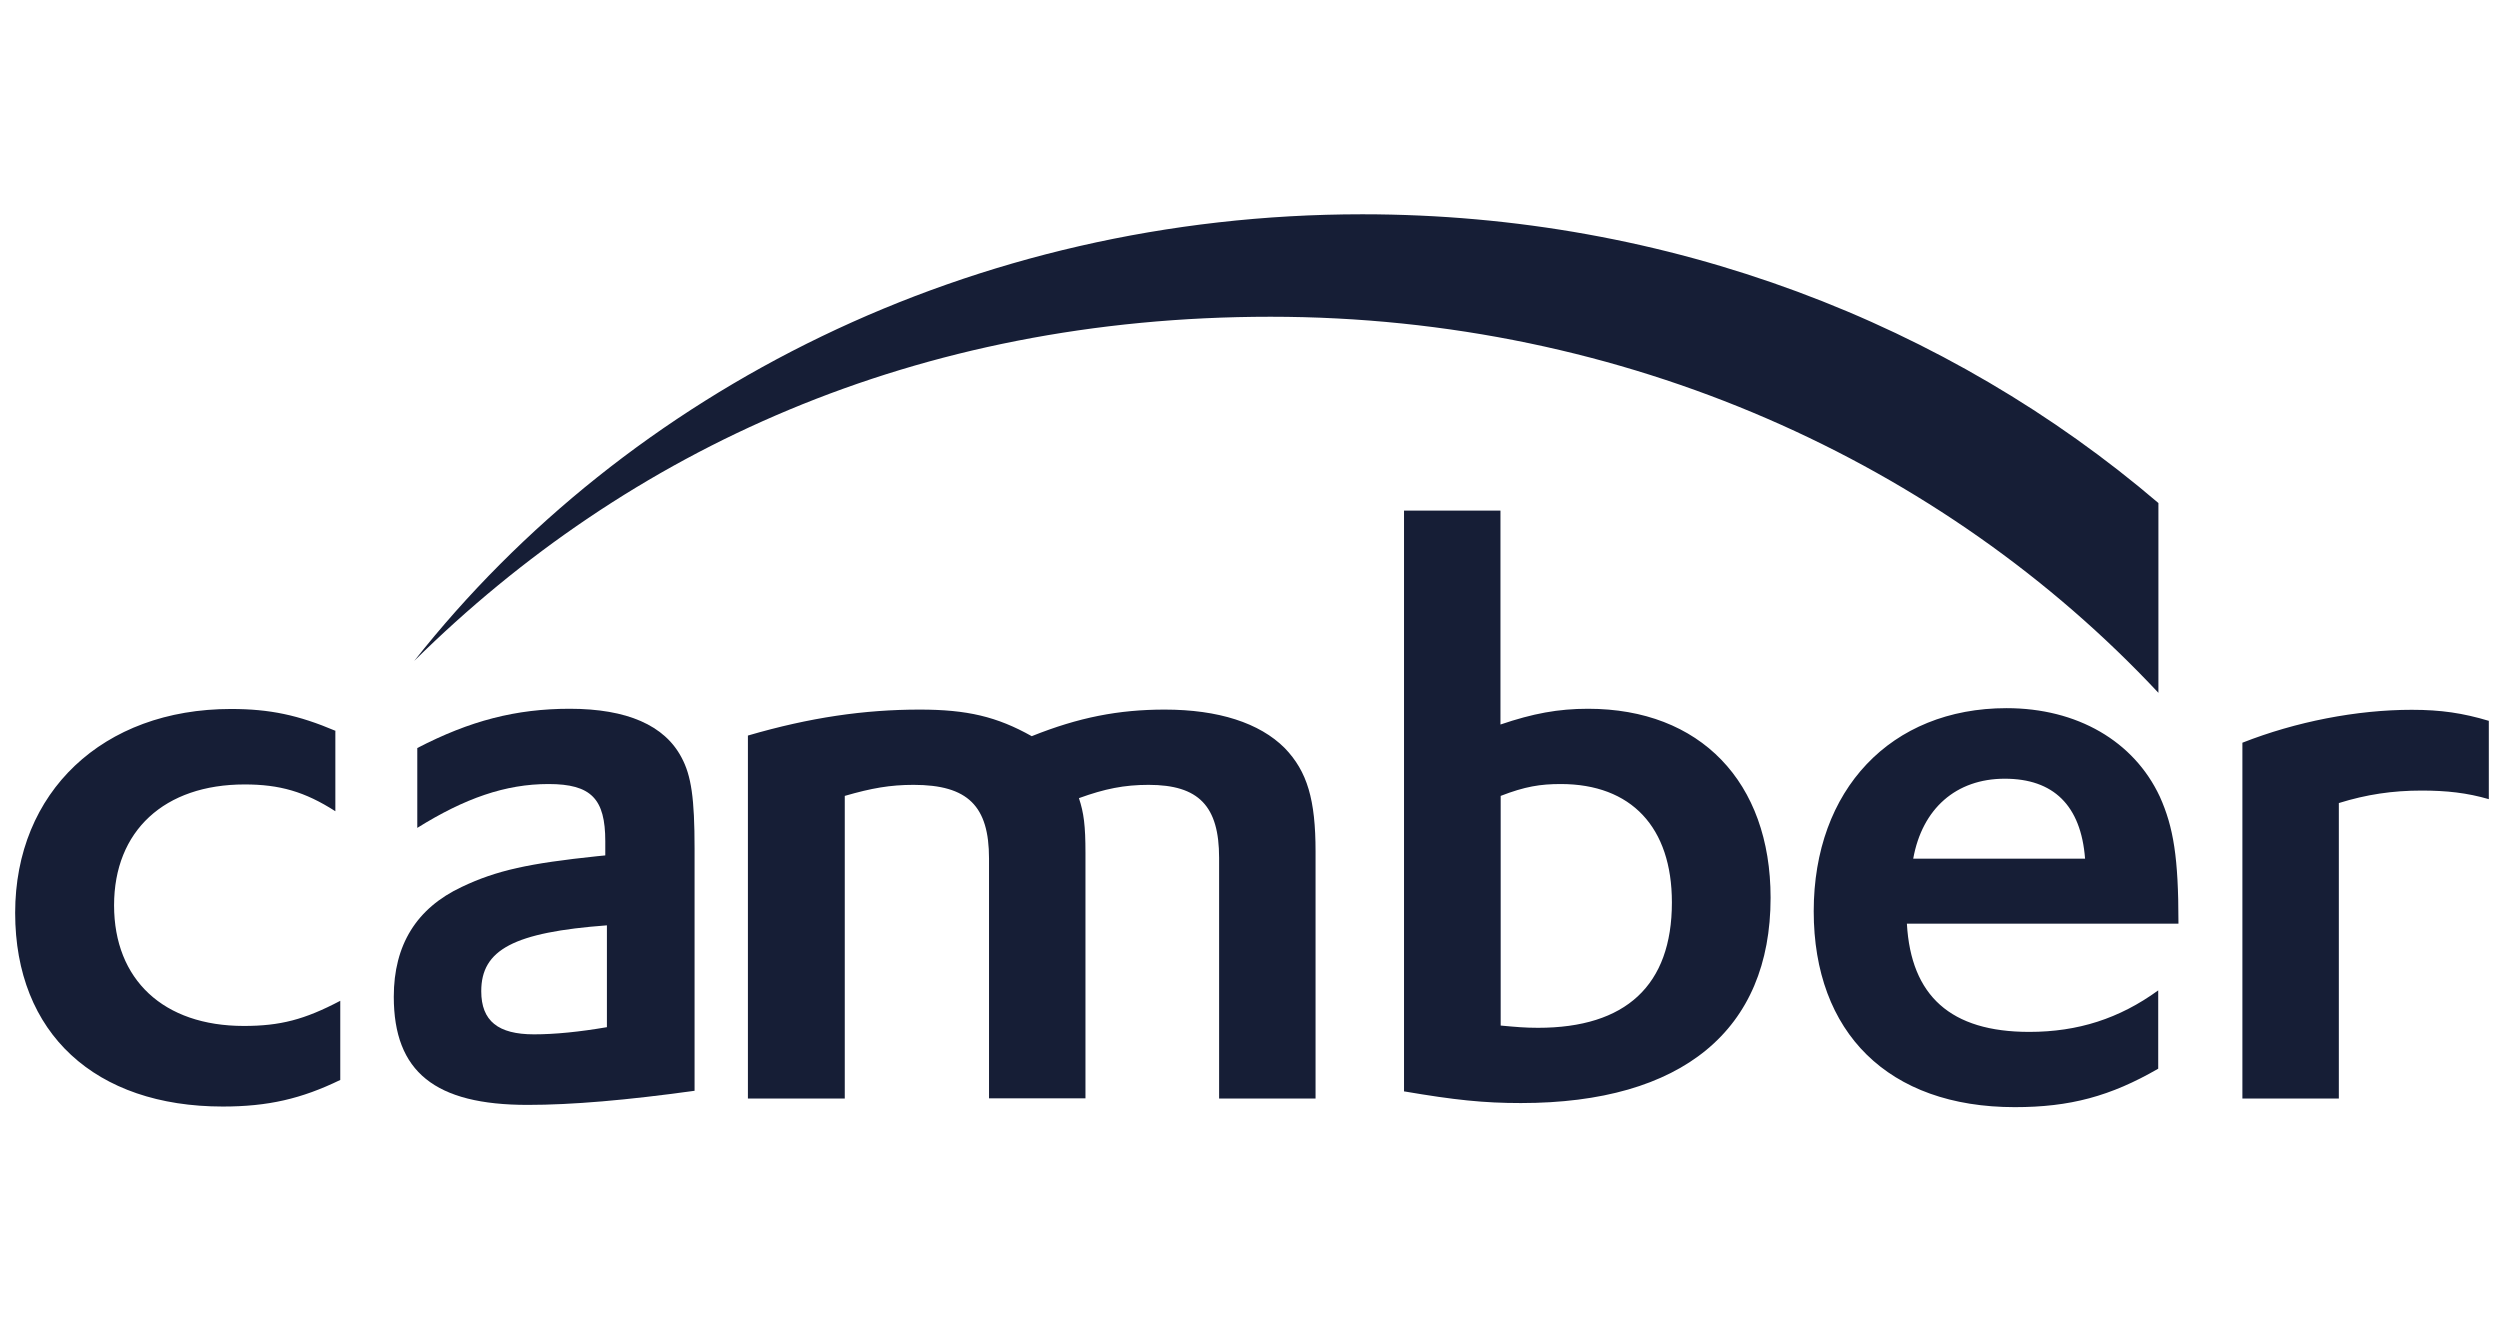 <svg width="140" height="74" viewBox="0 0 140 74" fill="none" xmlns="http://www.w3.org/2000/svg">
<path d="M125.574 61.519H130.975V44.971C132.52 44.49 133.973 44.272 135.61 44.272C137.017 44.272 138.15 44.398 139.374 44.753V40.367C137.921 39.932 136.697 39.749 135.06 39.749C131.971 39.749 128.572 40.413 125.574 41.592V61.531V61.519ZM107.14 48.086C107.644 45.28 109.543 43.608 112.267 43.608C114.99 43.608 116.535 45.097 116.764 48.086H107.14ZM121.993 51.727V51.636C121.993 48.04 121.718 46.322 120.952 44.616C119.498 41.501 116.317 39.657 112.37 39.657C105.882 39.657 101.568 44.226 101.568 51.029C101.568 57.831 105.744 62 112.827 62C115.917 62 118.183 61.393 120.86 59.847V55.461C118.686 57.041 116.363 57.786 113.64 57.786C109.234 57.786 107.014 55.77 106.786 51.727H121.993ZM84.038 44.57C85.399 44.043 86.257 43.906 87.402 43.906C91.349 43.906 93.626 46.322 93.626 50.536C93.626 55.186 91.04 57.557 86.132 57.557C85.399 57.557 84.907 57.511 84.038 57.431V44.57ZM78.637 61.118C81.451 61.599 83.088 61.771 85.17 61.771C94.21 61.771 99.153 57.683 99.153 50.273C99.153 43.78 95.206 39.691 88.935 39.691C87.253 39.691 85.846 39.955 84.026 40.573V28.594H78.625V61.13L78.637 61.118ZM41.906 61.519H47.307V44.57C48.806 44.135 49.847 43.952 51.163 43.952C54.206 43.952 55.385 45.142 55.385 48.074V61.508H60.786V47.765C60.786 46.23 60.694 45.52 60.42 44.696C61.873 44.169 62.96 43.952 64.322 43.952C67.137 43.952 68.27 45.142 68.27 48.04V61.519H73.671V47.685C73.671 44.788 73.213 43.207 71.943 41.89C70.535 40.481 68.224 39.737 65.226 39.737C62.64 39.737 60.408 40.172 57.777 41.226C55.82 40.127 54.149 39.737 51.506 39.737C48.416 39.737 45.373 40.172 41.883 41.191V61.519H41.906ZM18.791 40.928C16.709 40.046 15.118 39.703 12.933 39.703C5.758 39.703 0.849 44.352 0.849 51.12C0.849 57.889 5.346 61.966 12.475 61.966C15.015 61.966 16.881 61.531 19.055 60.477V56.045C17.052 57.099 15.691 57.453 13.654 57.453C9.157 57.453 6.388 54.865 6.388 50.697C6.388 46.528 9.203 43.929 13.7 43.929C15.656 43.929 17.064 44.329 18.78 45.429V40.951L18.791 40.928Z" fill="#161E36"/>
<path d="M120.871 38.798C108.833 25.926 91.04 17.738 71.152 17.738C51.265 17.738 35.177 25.181 23.196 37.011C35.131 21.883 54.435 12 76.29 12C93.523 12 109.154 18.161 120.871 28.17V38.798Z" fill="#161E36"/>
<path d="M33.987 57.522C32.442 57.786 31.081 57.923 29.902 57.923C27.9 57.923 26.95 57.179 26.95 55.507C26.95 53.182 28.769 52.209 33.987 51.819V57.522ZM23.357 46.368C26.035 44.696 28.312 43.906 30.715 43.906C33.118 43.906 33.896 44.742 33.896 47.112V47.903L33.438 47.948C29.628 48.349 27.808 48.739 25.863 49.666C23.323 50.857 22.052 52.919 22.052 55.816C22.052 60.03 24.364 61.874 29.547 61.874C32.042 61.874 35.086 61.611 38.896 61.084V47.513C38.896 44.707 38.713 43.436 38.164 42.417C37.214 40.619 35.12 39.691 31.905 39.691C28.907 39.691 26.321 40.356 23.368 41.89V46.368H23.357Z" fill="#161E36"/>
</svg>
